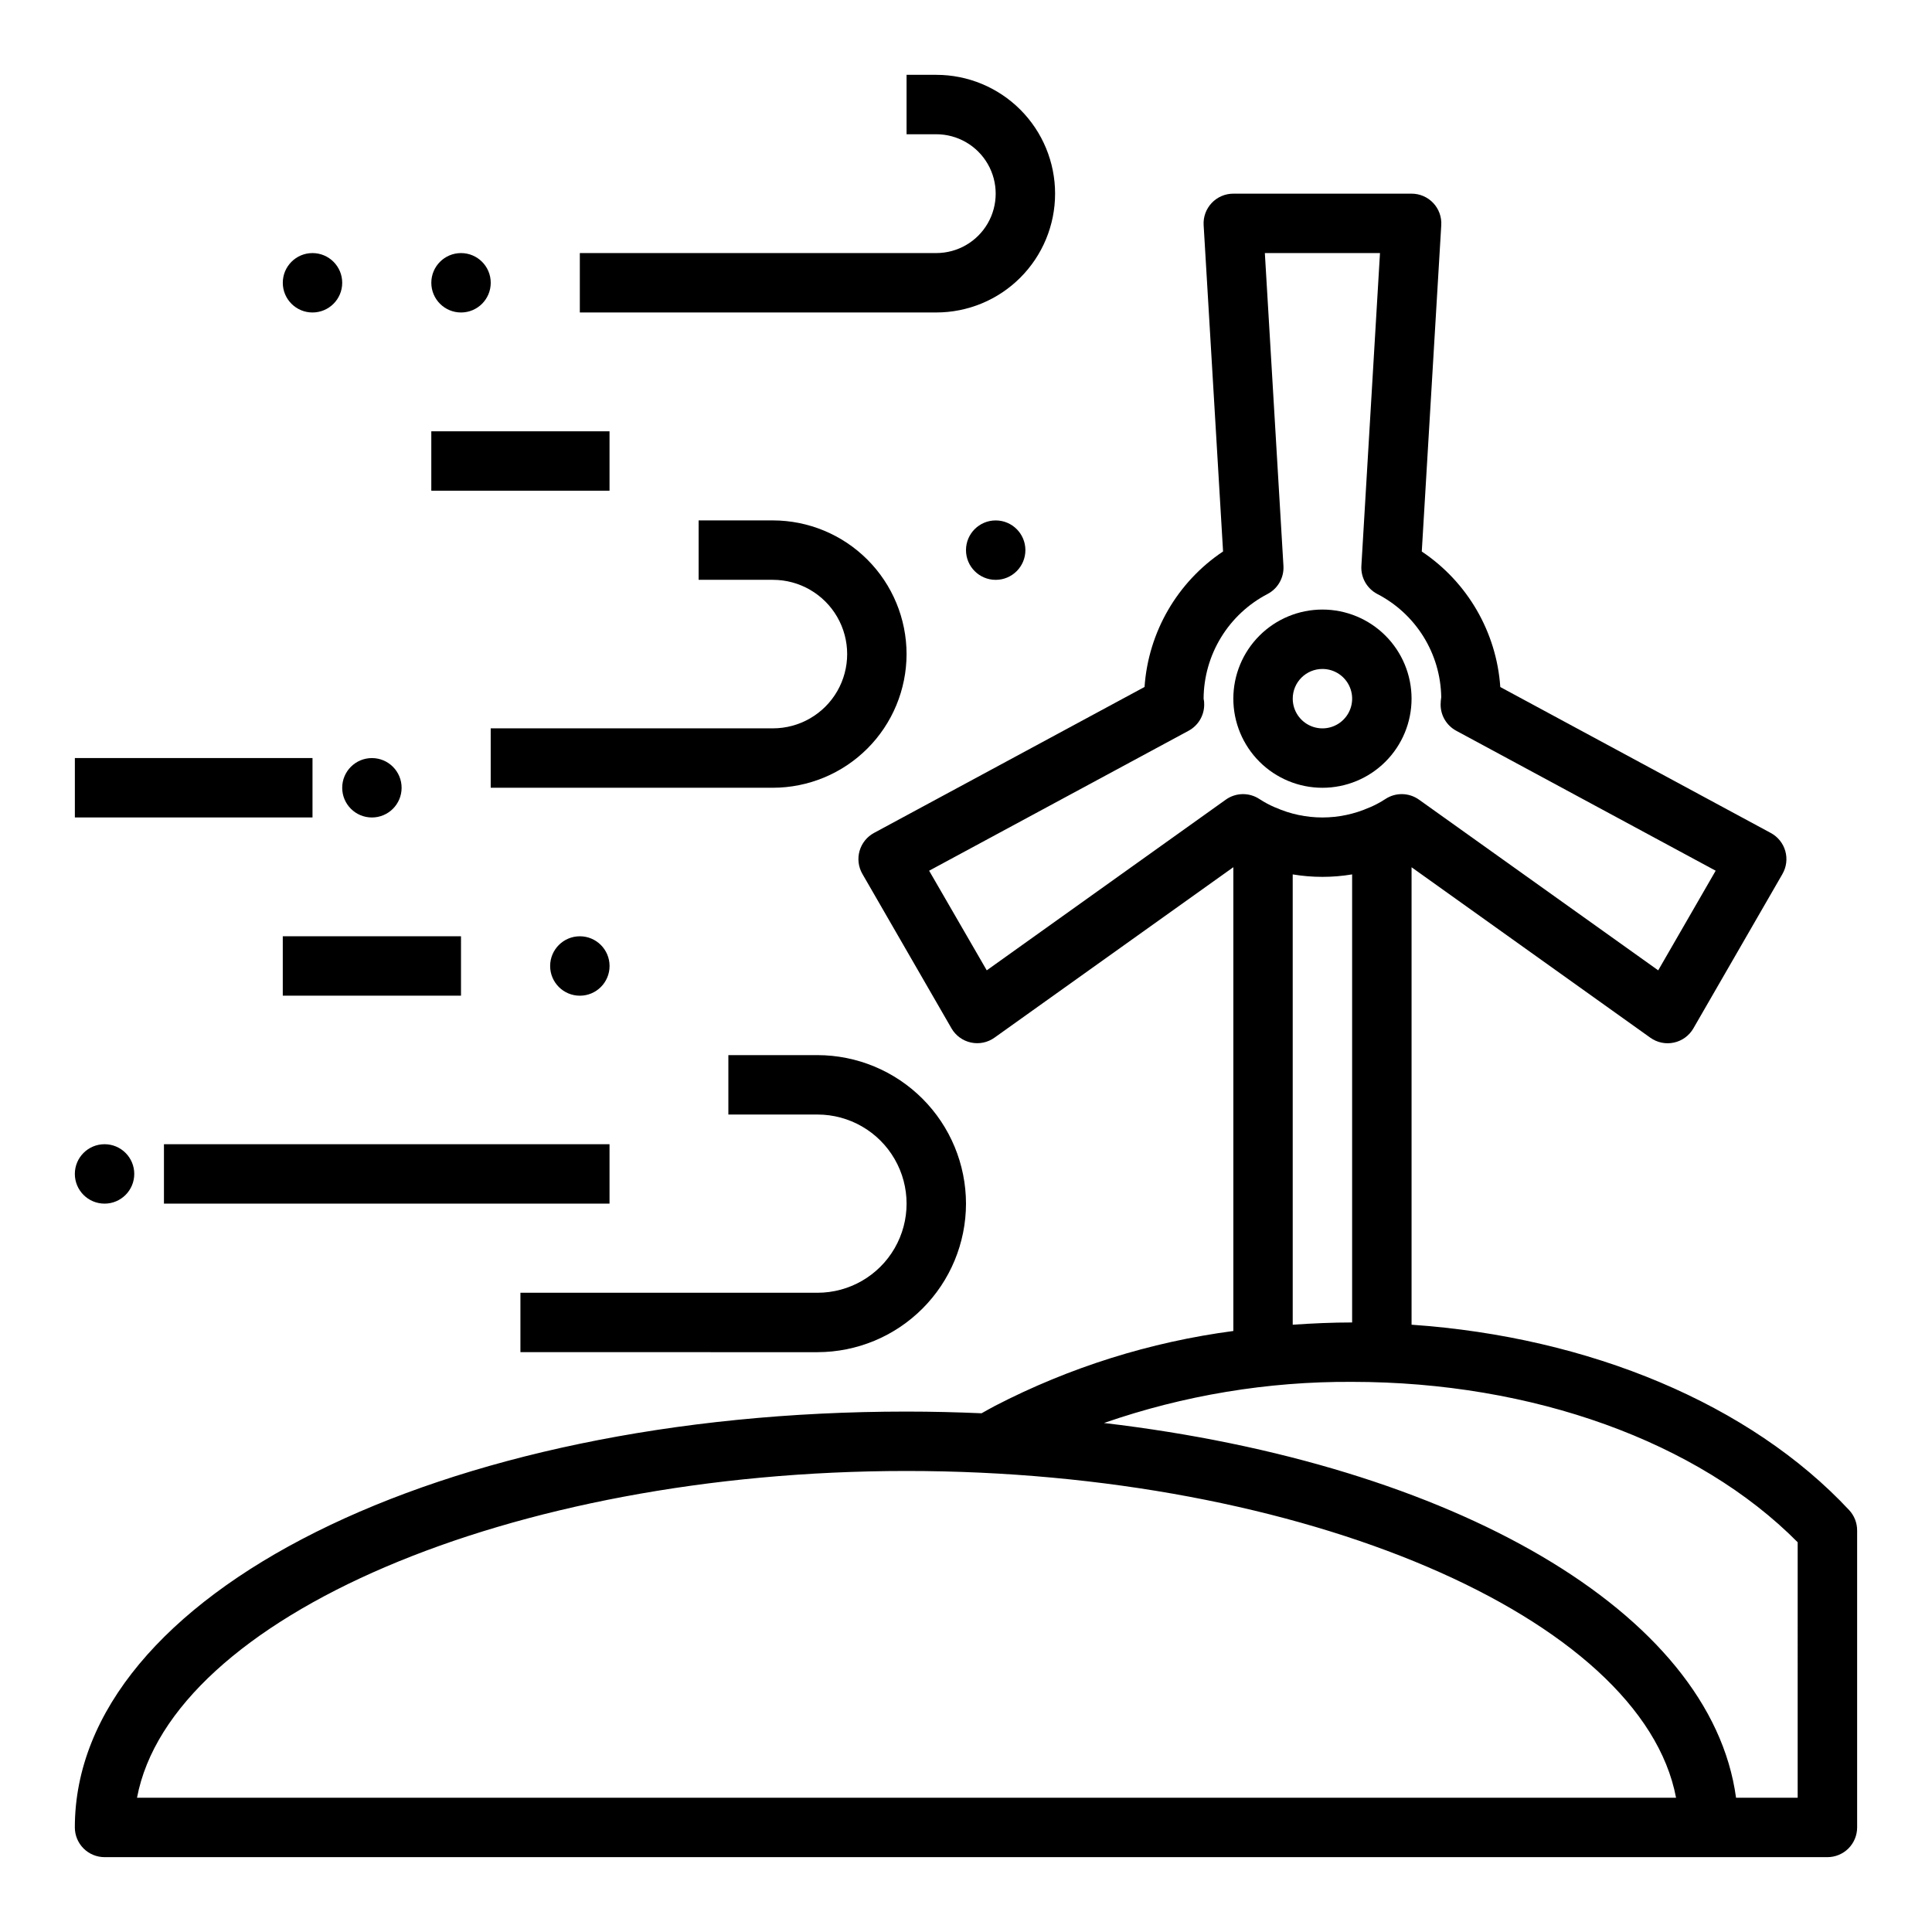 <?xml version="1.0" encoding="UTF-8"?>
<!-- Uploaded to: SVG Repo, www.svgrepo.com, Generator: SVG Repo Mixer Tools -->
<svg fill="#000000" width="800px" height="800px" version="1.1" viewBox="144 144 512 512" xmlns="http://www.w3.org/2000/svg">
 <g>
  <path d="m494.46 352.77c6.266 0 12.273-2.488 16.699-6.918 4.43-4.426 6.918-10.434 6.918-16.699 0-6.262-2.488-12.27-6.918-16.695-4.426-4.43-10.434-6.918-16.699-6.918-6.262 0-12.27 2.488-16.695 6.918-4.43 4.426-6.918 10.434-6.918 16.695 0 6.266 2.488 12.273 6.918 16.699 4.426 4.43 10.434 6.918 16.695 6.918zm0-31.488c3.188 0 6.055 1.918 7.273 4.859 1.219 2.941 0.547 6.328-1.707 8.578-2.25 2.254-5.637 2.926-8.578 1.707-2.941-1.219-4.859-4.086-4.859-7.273 0-4.348 3.523-7.871 7.871-7.871z"/>
  <path d="m187.45 447.23h118.08v15.742h-118.08z"/>
  <path d="m400 462.98c-0.016-10.438-4.164-20.441-11.543-27.82-7.379-7.379-17.383-11.527-27.82-11.543h-23.613v15.742h23.617l-0.004 0.004c8.438 0 16.234 4.5 20.453 11.809 4.219 7.305 4.219 16.309 0 23.613-4.219 7.309-12.016 11.809-20.453 11.809h-78.719v15.742l78.719 0.004c10.438-0.012 20.441-4.164 27.82-11.543 7.379-7.379 11.527-17.383 11.543-27.816z"/>
  <path d="m163.84 344.89h62.977v15.742h-62.977z"/>
  <path d="m384.25 317.34c-0.012-9.395-3.746-18.398-10.387-25.039-6.641-6.641-15.645-10.375-25.035-10.387h-19.684v15.742h19.68l0.004 0.004c7.031 0 13.527 3.75 17.043 9.84 3.516 6.086 3.516 13.59 0 19.68-3.516 6.086-10.012 9.84-17.043 9.84h-74.785v15.742h74.785c9.391-0.008 18.395-3.746 25.035-10.387 6.641-6.641 10.375-15.645 10.387-25.035z"/>
  <path d="m218.94 392.12h47.23v15.742h-47.23z"/>
  <path d="m258.3 258.3h47.23v15.742h-47.23z"/>
  <path d="m423.61 195.32c0-8.348-3.316-16.359-9.223-22.266-5.902-5.902-13.914-9.223-22.266-9.223h-7.871v15.746h7.871c5.625 0 10.824 3 13.637 7.871s2.812 10.875 0 15.746c-2.812 4.871-8.012 7.871-13.637 7.871h-94.461v15.742h94.461c8.352 0 16.363-3.316 22.266-9.223 5.906-5.902 9.223-13.914 9.223-22.266z"/>
  <path d="m179.58 455.1c0 4.348-3.523 7.875-7.871 7.875-4.348 0-7.875-3.527-7.875-7.875 0-4.348 3.527-7.871 7.875-7.871 4.348 0 7.871 3.523 7.871 7.871"/>
  <path d="m250.43 352.77c0 4.348-3.523 7.871-7.871 7.871s-7.871-3.523-7.871-7.871 3.523-7.871 7.871-7.871 7.871 3.523 7.871 7.871"/>
  <path d="m274.05 218.94c0 4.348-3.523 7.871-7.871 7.871-4.348 0-7.875-3.523-7.875-7.871s3.527-7.871 7.875-7.871c4.348 0 7.871 3.523 7.871 7.871"/>
  <path d="m234.69 218.94c0 4.348-3.527 7.871-7.875 7.871s-7.871-3.523-7.871-7.871 3.523-7.871 7.871-7.871 7.875 3.523 7.875 7.871"/>
  <path d="m305.54 400c0 4.348-3.523 7.871-7.871 7.871-4.348 0-7.875-3.523-7.875-7.871s3.527-7.875 7.875-7.875c4.348 0 7.871 3.527 7.871 7.875"/>
  <path d="m415.74 289.79c0 4.348-3.523 7.875-7.871 7.875s-7.871-3.527-7.871-7.875c0-4.348 3.523-7.871 7.871-7.871s7.871 3.523 7.871 7.871"/>
  <path d="m634.04 544.19c-26.184-28.051-68.73-45.863-115.96-49.129v-121.23l63.281 45.176h0.004c1.805 1.293 4.07 1.762 6.238 1.289 2.172-0.469 4.039-1.832 5.152-3.75l23.617-40.934-0.004-0.004c1.062-1.84 1.336-4.031 0.754-6.074-0.578-2.047-1.961-3.769-3.832-4.781l-71.699-38.684 0.004 0.004c-1-14.547-8.684-27.812-20.809-35.914l5.164-86.488c0.133-2.172-0.641-4.297-2.129-5.875-1.492-1.582-3.57-2.477-5.742-2.473h-47.23c-2.172-0.004-4.25 0.891-5.742 2.473-1.488 1.578-2.262 3.703-2.129 5.875l5.148 86.473h-0.004c-12.121 8.102-19.805 21.363-20.805 35.91l-71.699 38.684c-1.867 1.012-3.25 2.734-3.828 4.781-0.582 2.043-0.309 4.234 0.75 6.074l23.617 40.934v0.004c1.113 1.918 2.981 3.281 5.152 3.75 2.168 0.469 4.434 0.004 6.238-1.289l63.301-45.176v122.91c-22.051 2.914-43.43 9.633-63.184 19.852-1.195 0.629-2.363 1.301-3.535 1.953-6.539-0.281-13.16-0.449-19.875-0.449-123.59 0-220.42 48.406-220.42 110.21 0 2.086 0.832 4.09 2.309 5.566 1.477 1.473 3.477 2.305 5.566 2.305h456.58c2.086 0 4.09-0.832 5.566-2.305 1.473-1.477 2.305-3.481 2.305-5.566v-78.723c0-1.996-0.758-3.918-2.117-5.375zm-228.54-143.04-15.27-26.402 68.762-37.094c2.547-1.375 4.133-4.035 4.133-6.926 0.016-0.531-0.035-1.062-0.156-1.578 0.031-5.731 1.633-11.348 4.625-16.238 2.992-4.894 7.266-8.875 12.352-11.516 2.731-1.445 4.367-4.352 4.18-7.434l-4.926-82.891h30.512l-4.93 82.891c-0.184 3.082 1.453 5.988 4.184 7.434 5.039 2.594 9.277 6.512 12.27 11.324 2.988 4.816 4.617 10.355 4.707 16.023-0.102 0.656-0.156 1.316-0.164 1.984 0 2.891 1.586 5.551 4.133 6.926l68.762 37.094-15.23 26.402-63.395-45.234c-2.66-1.898-6.215-1.957-8.934-0.148-1.293 0.844-2.656 1.57-4.07 2.18l-0.133 0.039c-7.934 3.535-16.992 3.535-24.926 0l-0.133-0.039c-1.418-0.609-2.777-1.336-4.07-2.18-2.719-1.809-6.273-1.75-8.934 0.148zm81.082-25.426c5.211 0.871 10.535 0.871 15.746 0v118.74c-5.305 0-10.539 0.242-15.742 0.598zm-306.27 244.69c9-47.688 98.723-86.59 203.93-86.59 105.21 0 194.93 38.902 203.93 86.594zm440.09 0h-16.332c-6.637-49.113-74.879-88.426-167.5-99.305h-0.004c21.141-7.344 43.379-11.031 65.758-10.902 47.816 0 91.668 15.848 118.08 42.508z"/>
 </g>
</svg>